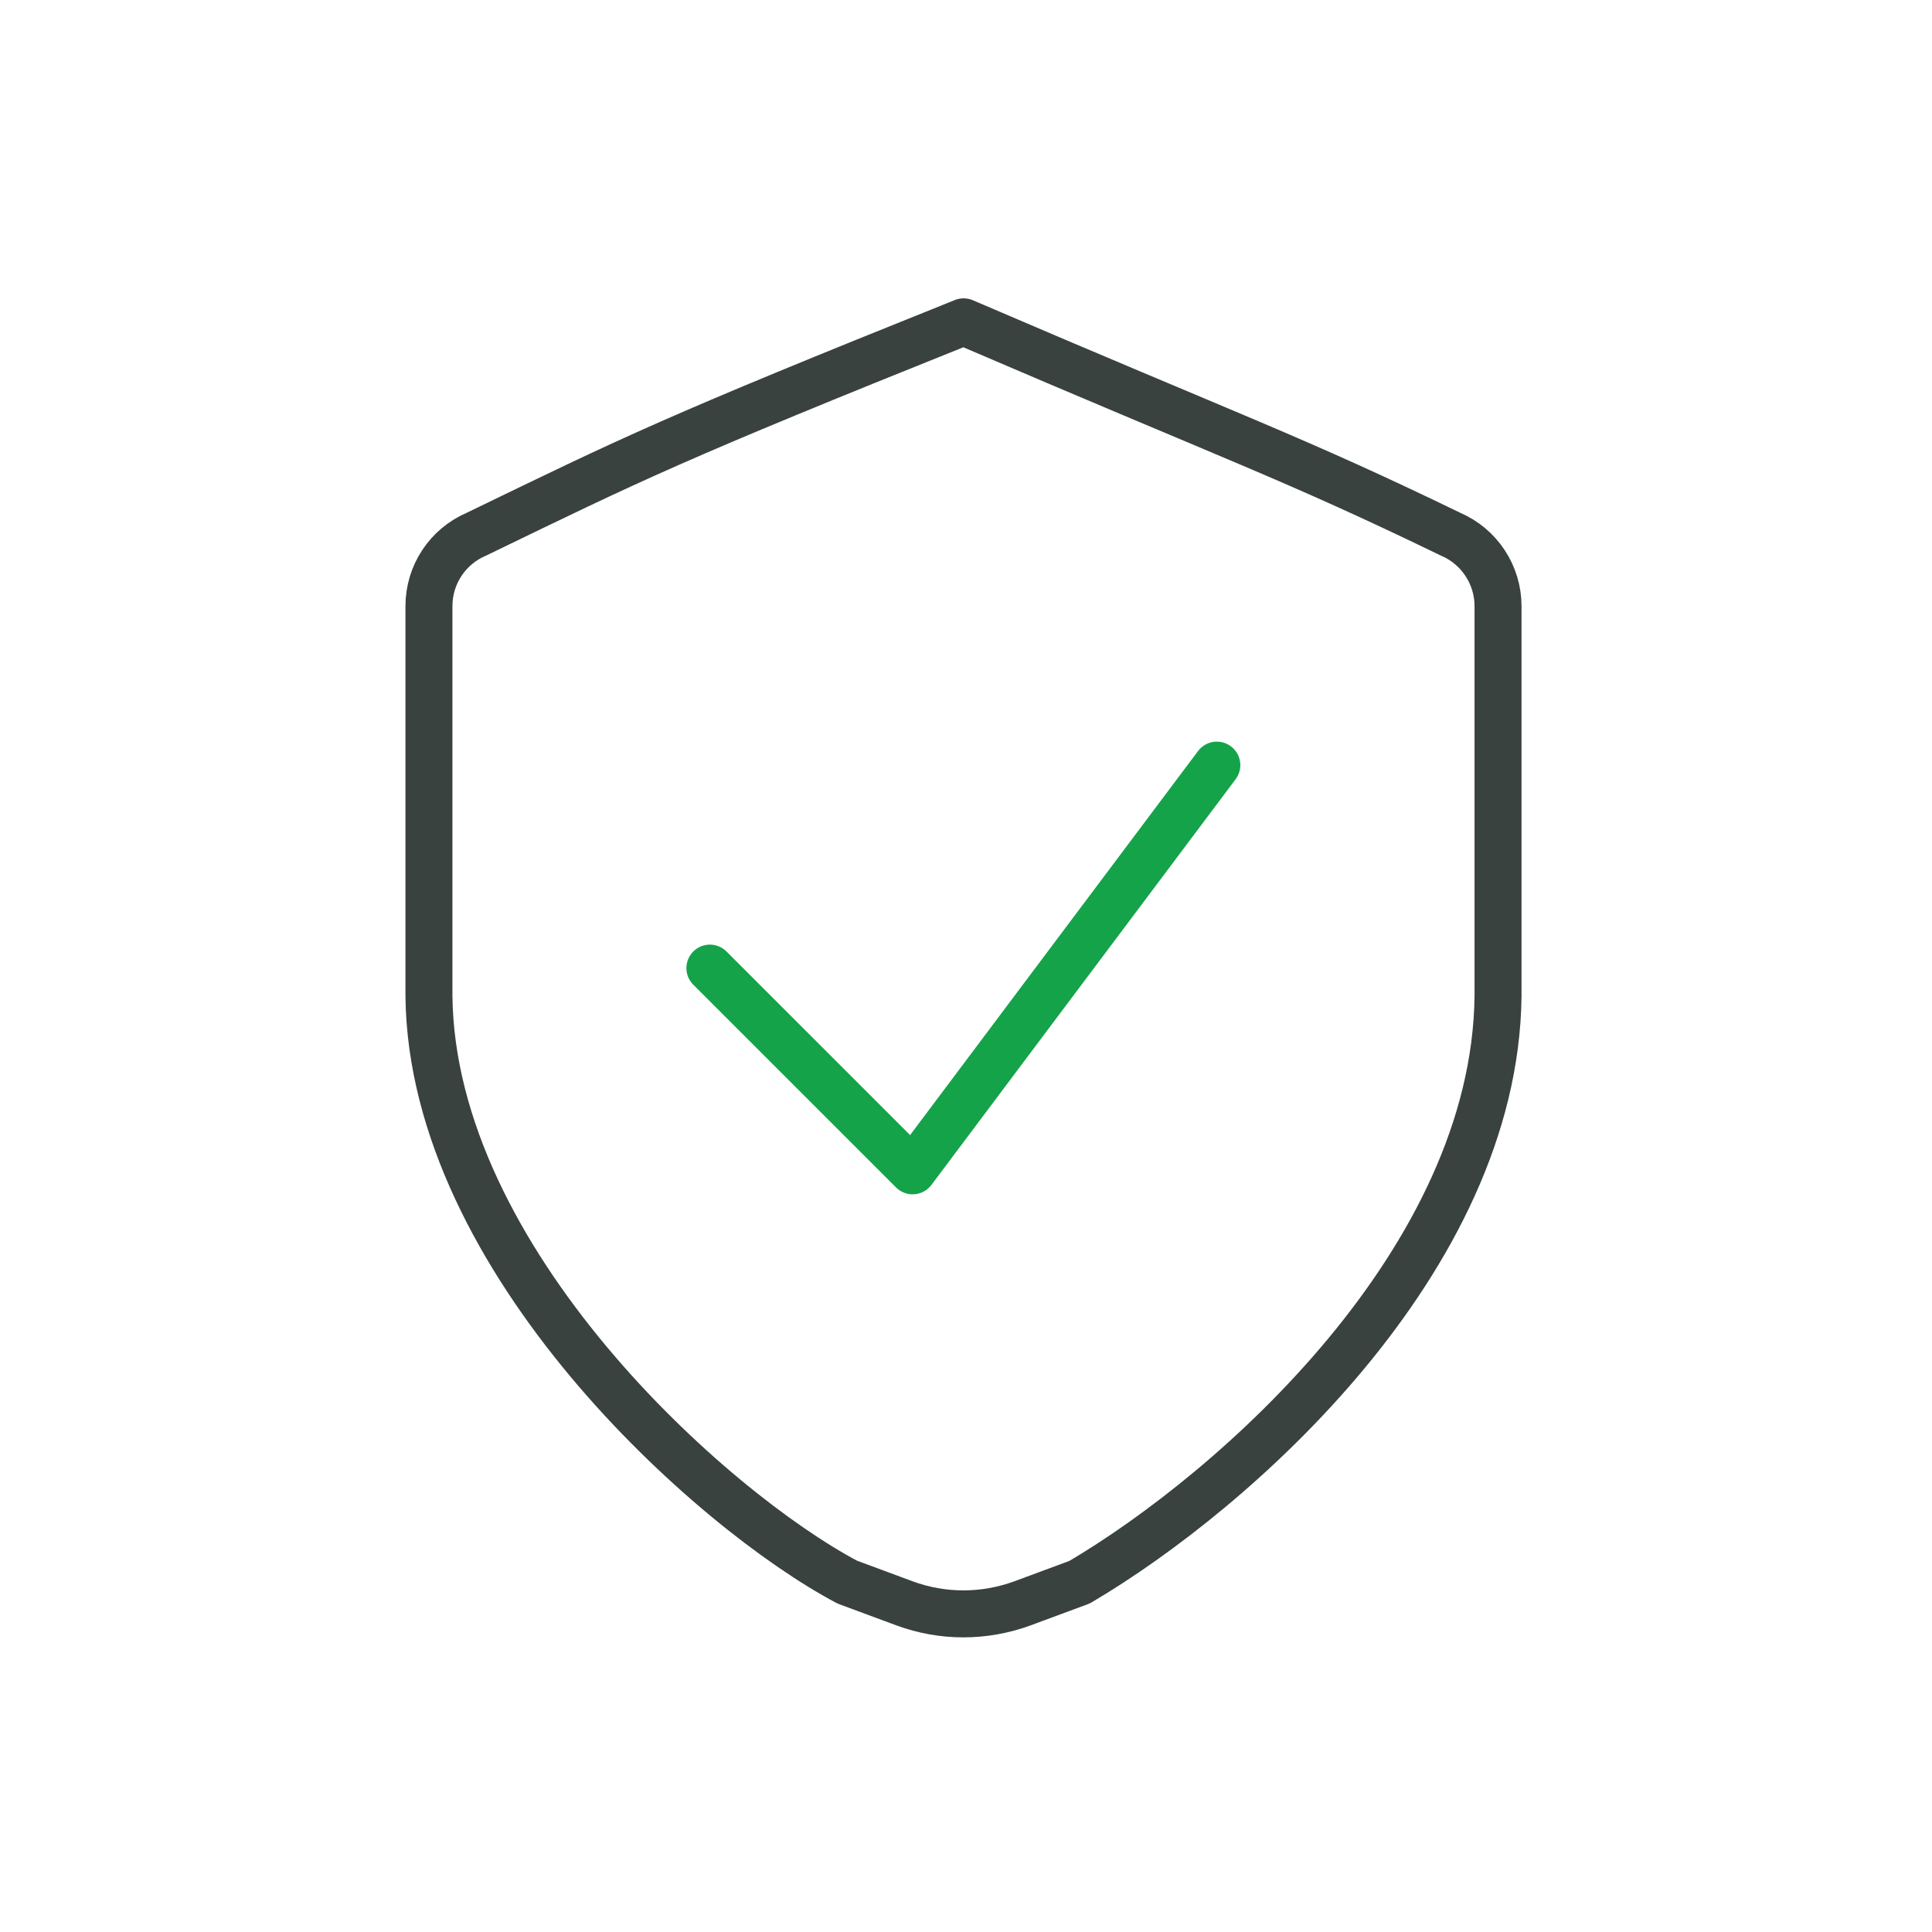 <svg width="101" height="101" viewBox="0 0 101 101" fill="none" xmlns="http://www.w3.org/2000/svg">
<g clip-path="url(#clip0_5_20377)">
<g clip-path="url(#clip1_5_20377)">
<path d="M22.424 31.685V52.083C22.584 65.887 37.173 78.941 44.296 82.711L47.28 83.817C49.269 84.553 51.455 84.553 53.457 83.817L56.441 82.711C64.571 77.922 78.154 65.887 78.313 52.083V31.685C78.313 30.052 77.331 28.566 75.833 27.927C67.629 23.948 64.584 22.929 50.375 16.825C35.147 22.929 33.12 23.948 24.904 27.927C23.406 28.566 22.424 30.04 22.424 31.685Z" stroke="#39423E" stroke-width="2.456" stroke-linecap="round" stroke-linejoin="round"/>
<path d="M63.613 39.999L47.71 61.208L37.111 50.61" stroke="#15A34A" stroke-width="2.456" stroke-linecap="round" stroke-linejoin="round"/>
</g>
</g>
<defs>
<clipPath id="clip0_5_20377">
<rect width="100" height="100" fill="white" transform="translate(0.361 0.597)"/>
</clipPath>
<clipPath id="clip1_5_20377">
<rect width="58.333" height="70" fill="white" transform="translate(21.195 15.597)"/>
</clipPath>
</defs>
</svg>
